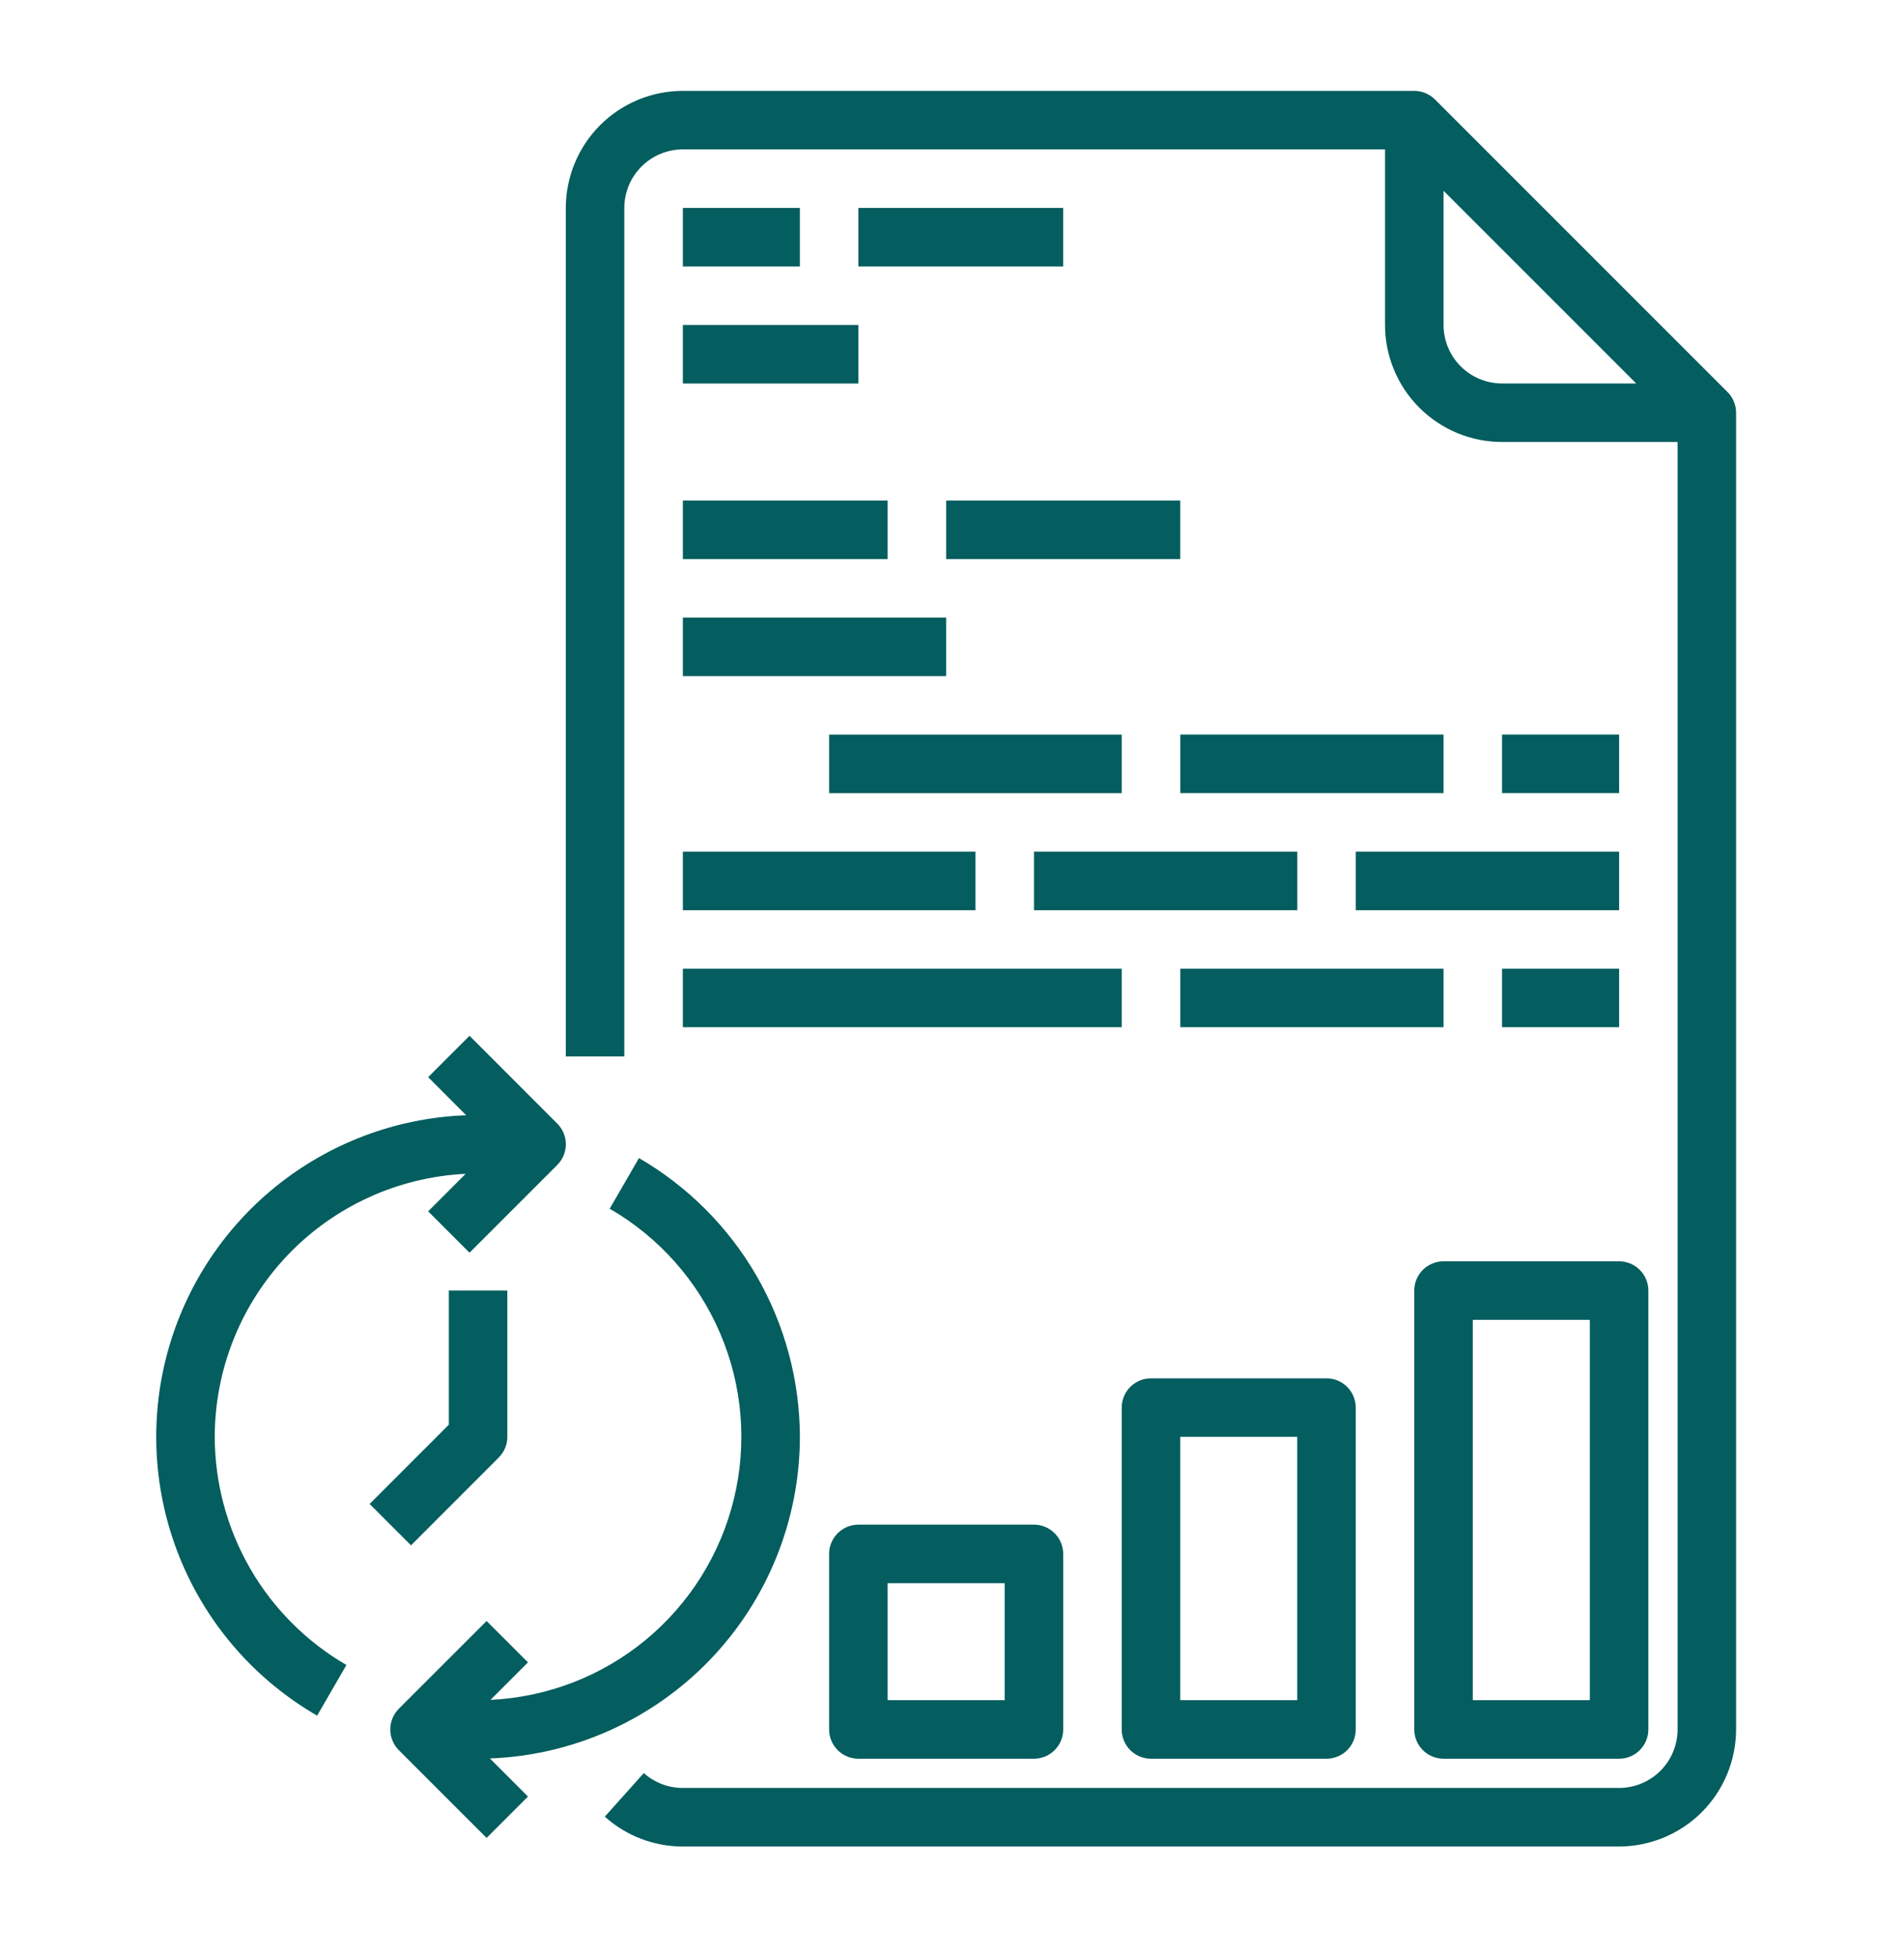 <svg width="37" height="38" viewBox="0 0 37 38" fill="none" xmlns="http://www.w3.org/2000/svg">
<path d="M33.571 7.618L27.885 1.932C27.778 1.826 27.634 1.766 27.483 1.766H13.269C12.666 1.766 12.088 2.006 11.662 2.432C11.236 2.859 10.996 3.437 10.995 4.04V20.528H12.132V4.04C12.133 3.738 12.252 3.449 12.466 3.236C12.679 3.023 12.968 2.903 13.269 2.903H26.915V6.314C26.915 6.917 27.155 7.495 27.581 7.921C28.008 8.348 28.586 8.588 29.189 8.588H32.6V33.604C32.6 33.906 32.48 34.195 32.267 34.408C32.053 34.621 31.764 34.741 31.463 34.741H13.269C12.99 34.742 12.72 34.639 12.511 34.452L11.753 35.299C12.17 35.673 12.71 35.879 13.269 35.879H31.463C32.066 35.878 32.644 35.638 33.07 35.212C33.496 34.785 33.736 34.207 33.737 33.604V8.02C33.737 7.869 33.677 7.724 33.571 7.618ZM28.052 6.314V3.707L31.796 7.451H29.189C28.887 7.451 28.598 7.331 28.385 7.118C28.172 6.905 28.052 6.615 28.052 6.314Z" fill="#045D5E"/>
<path d="M13.27 4.04H15.544V5.177H13.27V4.04Z" fill="#045D5E"/>
<path d="M16.681 4.04H20.66V5.177H16.681V4.04Z" fill="#045D5E"/>
<path d="M13.27 6.314H16.681V7.452H13.27V6.314Z" fill="#045D5E"/>
<path d="M13.27 9.726H17.249V10.863H13.27V9.726Z" fill="#045D5E"/>
<path d="M18.387 9.726H22.935V10.863H18.387V9.726Z" fill="#045D5E"/>
<path d="M13.27 12H18.387V13.137H13.27V12Z" fill="#045D5E"/>
<path d="M16.112 14.274H21.798V15.412H16.112V14.274Z" fill="#045D5E"/>
<path d="M22.936 14.273H28.052V15.411H22.936V14.273Z" fill="#045D5E"/>
<path d="M29.189 14.273H31.464V15.411H29.189V14.273Z" fill="#045D5E"/>
<path d="M13.27 16.549H18.955V17.686H13.27V16.549Z" fill="#045D5E"/>
<path d="M20.093 16.549H25.21V17.686H20.093V16.549Z" fill="#045D5E"/>
<path d="M26.347 16.549H31.464V17.686H26.347V16.549Z" fill="#045D5E"/>
<path d="M13.27 18.822H21.798V19.959H13.27V18.822Z" fill="#045D5E"/>
<path d="M22.936 18.822H28.052V19.959H22.936V18.822Z" fill="#045D5E"/>
<path d="M29.189 18.822H31.464V19.959H29.189V18.822Z" fill="#045D5E"/>
<path d="M16.681 29.625C16.53 29.625 16.386 29.685 16.279 29.791C16.172 29.898 16.112 30.043 16.112 30.194V33.605C16.112 33.756 16.172 33.9 16.279 34.007C16.386 34.114 16.53 34.173 16.681 34.173H20.092C20.243 34.173 20.387 34.114 20.494 34.007C20.601 33.9 20.661 33.756 20.661 33.605V30.194C20.661 30.043 20.601 29.898 20.494 29.791C20.387 29.685 20.243 29.625 20.092 29.625H16.681ZM19.524 33.036H17.249V30.762H19.524V33.036Z" fill="#045D5E"/>
<path d="M21.798 33.605C21.798 33.756 21.858 33.9 21.964 34.007C22.071 34.113 22.216 34.173 22.366 34.173H25.778C25.928 34.173 26.073 34.113 26.18 34.007C26.286 33.9 26.346 33.756 26.346 33.605V27.351C26.346 27.2 26.286 27.055 26.18 26.949C26.073 26.842 25.928 26.782 25.778 26.782H22.366C22.216 26.782 22.071 26.842 21.964 26.949C21.858 27.055 21.798 27.2 21.798 27.351V33.605ZM22.935 27.919H25.209V33.036H22.935V27.919Z" fill="#045D5E"/>
<path d="M28.052 34.173H31.463C31.614 34.173 31.759 34.113 31.865 34.007C31.972 33.9 32.032 33.755 32.032 33.605V25.076C32.032 24.926 31.972 24.781 31.865 24.674C31.759 24.568 31.614 24.508 31.463 24.508H28.052C27.901 24.508 27.757 24.568 27.65 24.674C27.543 24.781 27.483 24.926 27.483 25.076V33.605C27.483 33.755 27.543 33.9 27.65 34.007C27.757 34.113 27.901 34.173 28.052 34.173ZM28.62 25.645H30.895V33.036H28.62V25.645Z" fill="#045D5E"/>
<path d="M4.173 27.919C4.175 26.604 4.682 25.341 5.589 24.389C6.497 23.438 7.735 22.872 9.049 22.808L8.32 23.537L9.124 24.341L10.829 22.636C10.936 22.529 10.996 22.384 10.996 22.234C10.996 22.083 10.936 21.938 10.829 21.832L9.124 20.126L8.32 20.93L9.059 21.67C7.703 21.72 6.4 22.21 5.347 23.065C4.294 23.921 3.547 25.096 3.22 26.413C2.893 27.73 3.004 29.117 3.534 30.366C4.065 31.615 4.988 32.658 6.163 33.336L6.732 32.352C5.955 31.901 5.31 31.255 4.861 30.477C4.412 29.699 4.175 28.817 4.173 27.919Z" fill="#045D5E"/>
<path d="M15.544 27.919C15.541 26.822 15.252 25.744 14.703 24.793C14.155 23.843 13.366 23.053 12.417 22.502L11.848 23.486C12.805 24.039 13.558 24.887 13.993 25.904C14.429 26.92 14.523 28.051 14.262 29.125C14.001 30.2 13.399 31.161 12.547 31.865C11.694 32.569 10.636 32.977 9.531 33.03L10.26 32.301L9.456 31.497L7.75 33.202C7.644 33.309 7.584 33.454 7.584 33.605C7.584 33.755 7.644 33.9 7.75 34.007L9.456 35.712L10.26 34.908L9.52 34.168C11.137 34.107 12.668 33.422 13.791 32.257C14.914 31.092 15.542 29.537 15.544 27.919Z" fill="#045D5E"/>
<path d="M9.692 28.321C9.799 28.214 9.859 28.07 9.859 27.919V25.076H8.722V27.683L7.183 29.223L7.987 30.027L9.692 28.321Z" fill="#045D5E"/>
</svg>

